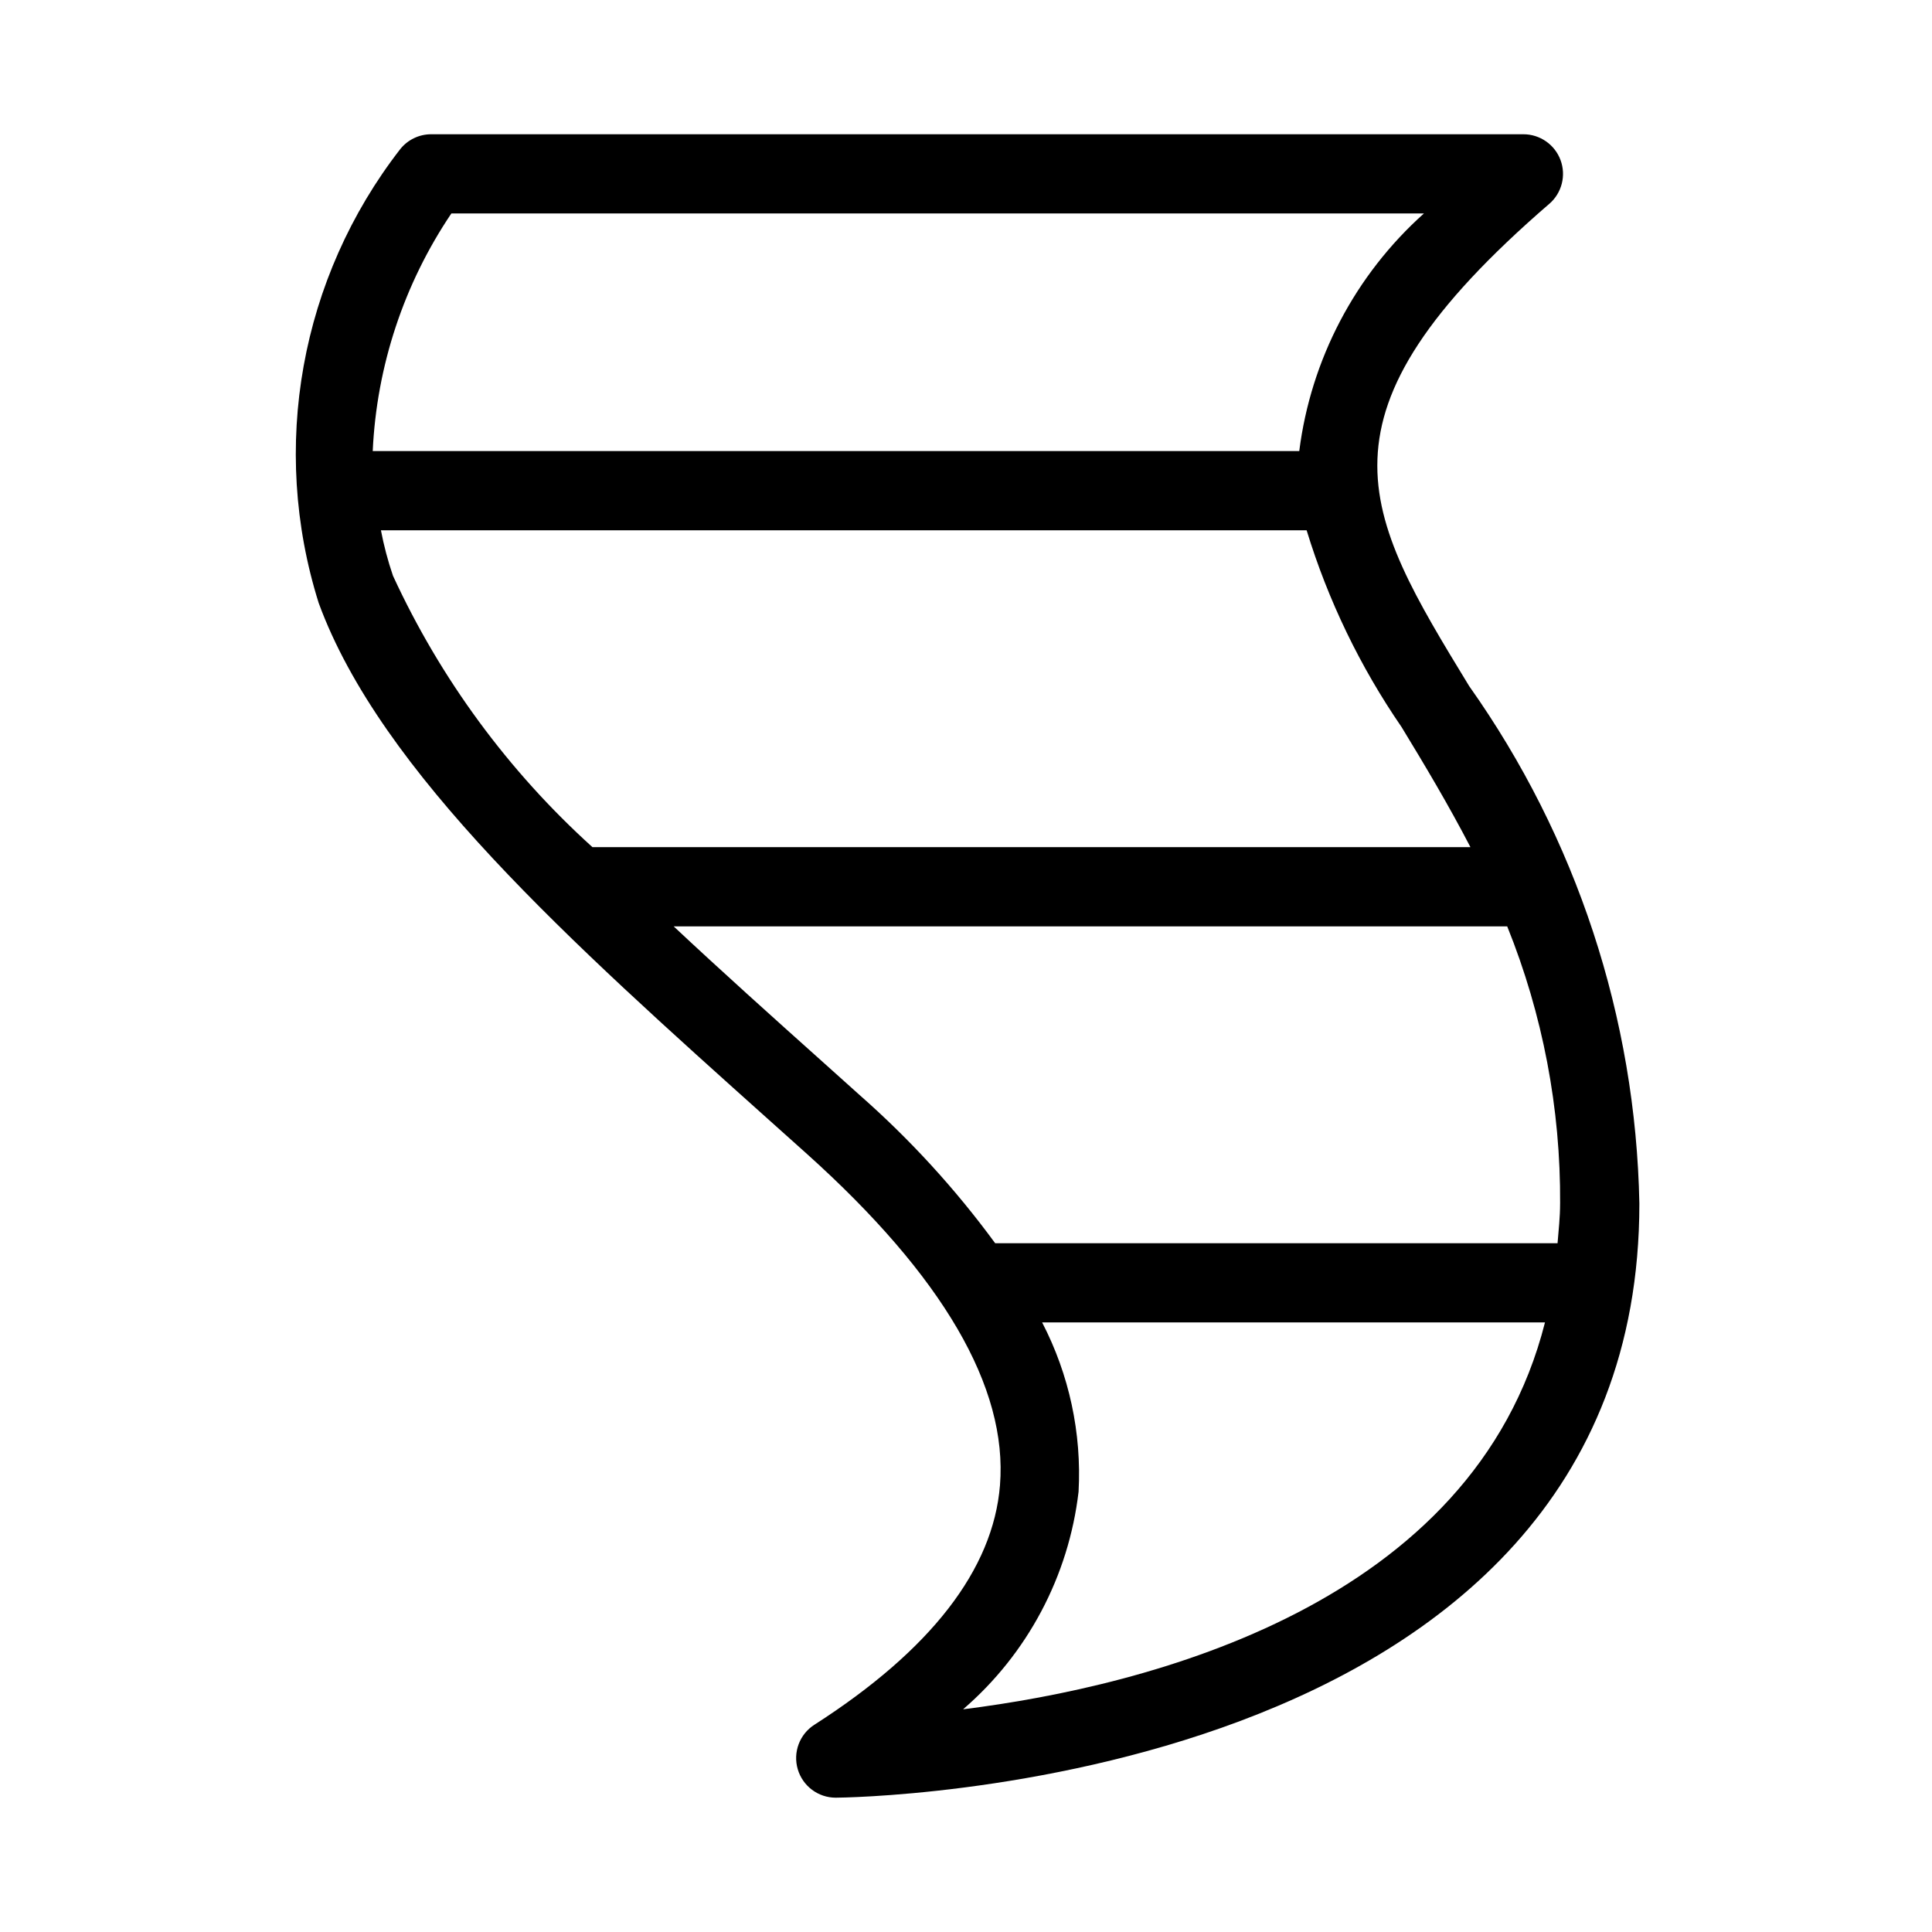 <?xml version="1.0" encoding="UTF-8"?>
<!-- Uploaded to: SVG Repo, www.svgrepo.com, Generator: SVG Repo Mixer Tools -->
<svg fill="#000000" width="800px" height="800px" version="1.1" viewBox="144 144 512 512" xmlns="http://www.w3.org/2000/svg">
 <path d="m554.59 198.01c3.312-2.867 4.492-7.492 2.965-11.598-1.531-4.106-5.449-6.828-9.832-6.832h-289.48c-3.176 0.004-6.176 1.449-8.164 3.926-26.504 34.129-34.586 79.086-21.621 120.3 16.434 44.84 66.586 89.742 119.71 137.33l9.656 8.648c36.043 32.371 53.277 61.906 51.18 87.832-1.805 22.336-18.348 43.684-49.184 63.461v-0.004c-3.926 2.516-5.723 7.316-4.41 11.789s5.414 7.547 10.078 7.543c2.098 0 212.96-1.805 212.96-157.44v0.004c-0.957-49.211-16.672-96.996-45.113-137.16-28.172-46.223-43.707-71.688 21.246-127.8zm-155.34 398.95-0.004 0.004c17.055-14.707 27.969-35.277 30.586-57.645 0.848-15.547-2.488-31.039-9.656-44.863h133.26c-18.934 74.84-105.15 96.375-154.08 102.51zm158.19-133.99c0 3.672-0.398 7.031-0.672 10.496h-149.04c-10.523-14.367-22.582-27.543-35.957-39.301l-9.656-8.668c-13.625-12.195-26.977-24.184-39.59-36h220.9c9.414 23.34 14.18 48.301 14.02 73.473zm-41.984-126.25c6.086 9.992 12.363 20.488 18.223 31.781h-232.68c-22.297-20.16-40.277-44.625-52.859-71.922-1.344-3.934-2.41-7.961-3.191-12.047h245.32c5.684 18.578 14.18 36.176 25.188 52.184zm-27.141-73.18h-245.54c1.039-22.508 8.25-44.293 20.844-62.977h257.74c-18.238 16.328-29.969 38.691-33.043 62.977z"/>
</svg>